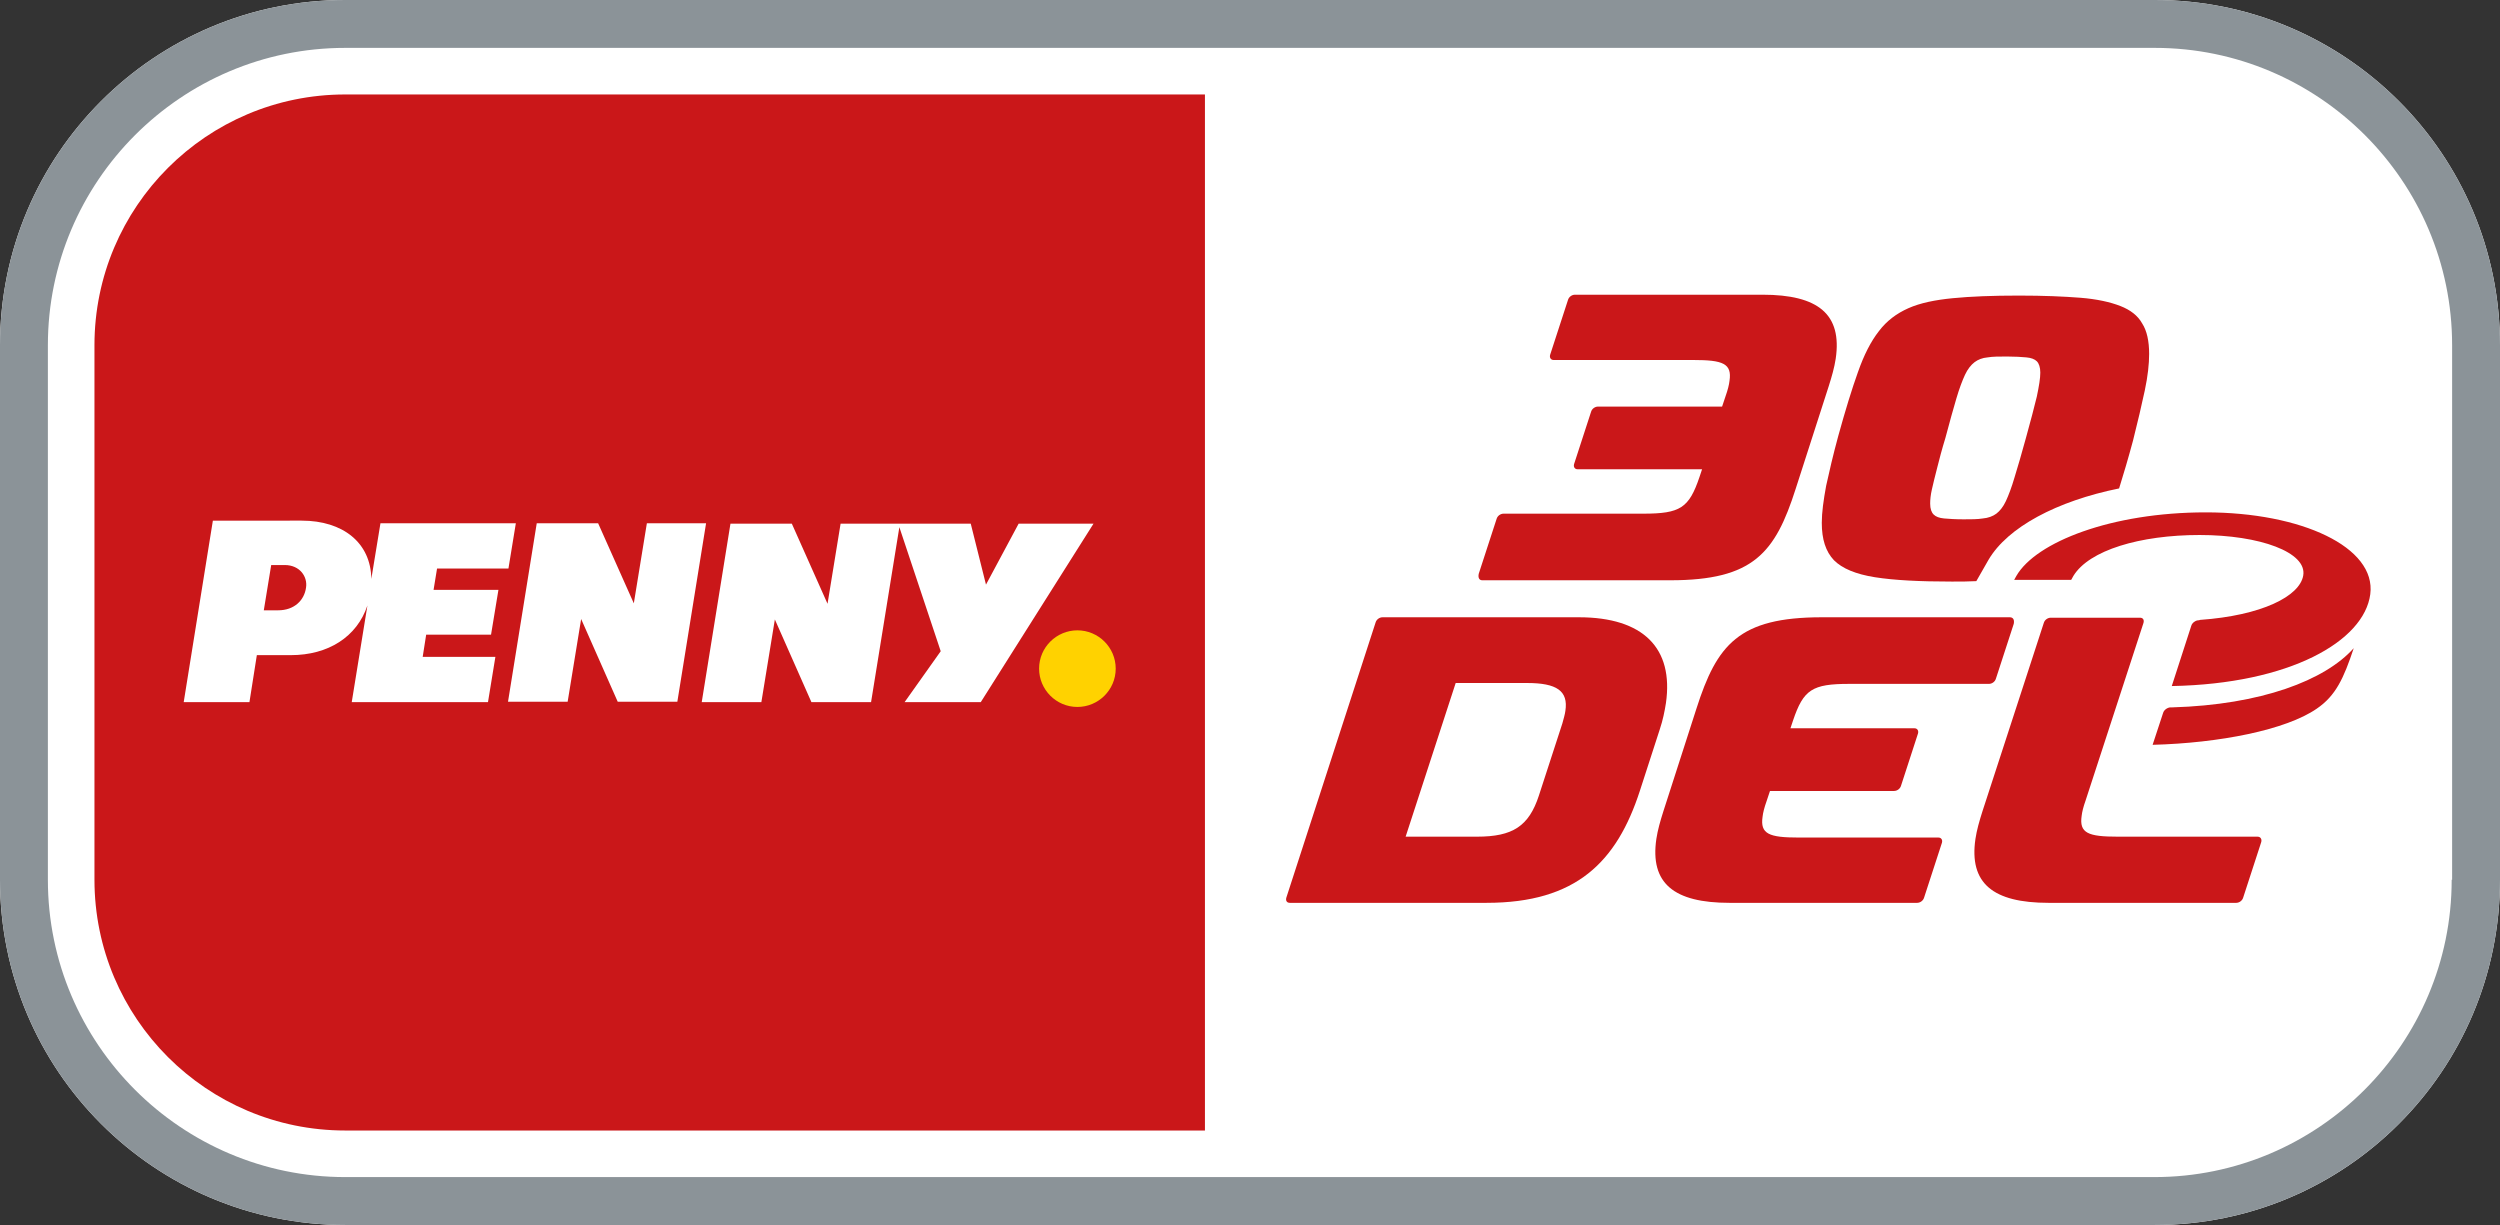 <?xml version="1.0" encoding="utf-8"?>
<!-- Generator: Adobe Illustrator 24.0.3, SVG Export Plug-In . SVG Version: 6.00 Build 0)  -->
<svg version="1.1" id="Ebene_1" xmlns="http://www.w3.org/2000/svg" xmlns:xlink="http://www.w3.org/1999/xlink" x="0px" y="0px"
	 viewBox="0 0 574.3 281.5" style="enable-background:new 0 0 574.3 281.5;" xml:space="preserve">
<rect x="0" y="0" width="574.3" height="281.5" fill="#333333" stroke="none"/>
<style type="text/css">
	.st0{fill:#FFFFFF;}
	.st1{fill:#8B9398;}
	.st2{fill:#CA1719;}
	.st3{fill:#FFD200;}
	.st4{fill-rule:evenodd;clip-rule:evenodd;fill:#CA1719;}
	.st5{fill-rule:evenodd;clip-rule:evenodd;}
</style>
<g>
	<path class="st0" d="M495,0H79.3C35.5,0,0,35.5,0,79.3v122.8c0,43.8,35.5,79.3,79.3,79.3H495c43.8,0,79.3-35.5,79.3-79.3V79.3
		C574.3,35.5,538.8,0,495,0z"/>
	<path class="st1" d="M495,0H79.3C35.5,0,0,35.5,0,79.3v122.8c0,43.8,35.5,79.3,79.3,79.3H495c43.8,0,79.3-35.5,79.3-79.3V79.3
		C574.3,35.5,538.8,0,495,0z M563.2,202.1c0,37.6-30.6,68.3-68.3,68.3H79.3c-37.6,0-68.3-30.6-68.3-68.3V79.3
		c0-37.6,30.6-68.3,68.3-68.3H495c37.6,0,68.3,30.6,68.3,68.3V202.1z"/>
	<path class="st2" d="M276.8,259.7H79.3c-31.8,0-57.6-25.8-57.6-57.6V79.3c0-31.8,25.8-57.6,57.6-57.6h197.5V259.7z"/>
	<path class="st3" d="M256.3,153.6c0,4.9-4,8.8-8.8,8.8c-4.9,0-8.8-4-8.8-8.8c0-4.9,4-8.8,8.8-8.8
		C252.3,144.8,256.3,148.7,256.3,153.6"/>
	<path class="st0" d="M69.3,119.6c9.5,0,15.9,5.1,16,13.4l2.1-12.8h31.1l-1.7,10.4h-16.4l-0.8,4.9h14.9l-1.7,10.3H97.9l-0.8,5.1
		h16.7l-1.7,10.4H80.8l3.6-22.2c-2.4,7.2-9,11.4-17.6,11.4h-7.8l-1.7,10.8H42.2l6.7-41.7L69.3,119.6z M162.2,120.2l-6.6,41h-13.7
		l-8.4-19l-3.1,19h-13.7l6.6-41h14.1l8.2,18.4l3-18.4H162.2z M226.5,134.3l7.5-14h17.2l-25.9,41h-17.5l8.3-11.7l-9.5-28.5l-6.5,40.2
		h-13.7l-8.4-19l-3.1,19h-13.7l6.6-41h14.1l8.2,18.4l3-18.4H223L226.5,134.3z M60.6,140.2h3.3c3.7,0,6-2.3,6.4-5.2
		c0.4-2.5-1.4-5.2-4.9-5.2h-3.1L60.6,140.2z"/>
	<g>
		<path class="st2" d="M340.5,133.3h43.2c19.1,0,24.1-6.3,28.8-21l7.6-23.6c0.7-2.2,1.3-4.3,1.6-6.3c1.5-10.2-4-14.7-16.8-14.7
			h-43.1c-0.7,0-1.4,0.5-1.6,1.2l-4.1,12.6c-0.2,0.7,0.2,1.2,0.8,1.2H389c6.8,0,8.9,0.8,8.3,4.8c-0.1,0.9-0.4,2.1-0.9,3.5l-0.8,2.4
			h-13.8h-14.7c-0.7,0-1.4,0.5-1.6,1.2l-3.9,12c-0.2,0.7,0.2,1.2,0.8,1.2h14.7H391l-0.6,1.8c-2.4,7.1-4.4,8.4-12.9,8.4h-32.1
			c-0.7,0-1.4,0.5-1.6,1.2l-4.1,12.6C339.5,132.7,339.8,133.3,340.5,133.3"/>
		<path class="st2" d="M382.7,161.5c-0.3,1.9-0.7,3.9-1.4,6l-4.6,14.2c-5.3,16.3-14.6,25.7-35.2,25.7h-45.2c-0.7,0-1-0.5-0.8-1.2
			L316,143c0.2-0.7,0.9-1.2,1.6-1.2h45.1C377.5,141.8,384.5,148.9,382.7,161.5 M322.9,192.2h16.4c8.2,0,11.9-2.4,14.2-9.4l5.4-16.6
			c0.3-1.1,0.6-2.1,0.7-2.9c0.7-4.6-2-6.4-8.8-6.4h-16.4L322.9,192.2z"/>
		<path class="st2" d="M518.6,192.2l-32.1,0c-6.8,0-8.9-0.8-8.3-4.8c0.1-0.9,0.4-2.1,0.9-3.5l13.3-40.8c0.2-0.7-0.1-1.2-0.8-1.2
			h-20.5c-0.7,0-1.4,0.5-1.6,1.2l-4.1,12.6c0,0-10,30.7-10,30.7c-0.7,2.2-1.3,4.3-1.6,6.3c-1.5,10.2,4,14.7,16.8,14.7l43.1,0
			c0.7,0,1.4-0.5,1.6-1.2l4.1-12.6C519.7,192.8,519.3,192.2,518.6,192.2"/>
		<path class="st2" d="M461.7,141.8h-43.2c-19.1,0-24.1,6.3-28.8,21l-7.6,23.6c-0.7,2.2-1.3,4.3-1.6,6.3c-1.5,10.2,4,14.7,16.8,14.7
			h43.1c0.7,0,1.4-0.5,1.6-1.2l4.1-12.6c0.2-0.7-0.2-1.2-0.8-1.2h-32.1c-6.8,0-8.9-0.8-8.3-4.8c0.1-0.9,0.4-2.1,0.9-3.5l0.8-2.4
			h13.8h14.7c0.7,0,1.4-0.5,1.6-1.2l3.9-12c0.2-0.7-0.2-1.2-0.8-1.2h-14.7h-13.8l0.6-1.8c2.4-7.1,4.4-8.4,12.9-8.4h32.1
			c0.7,0,1.4-0.5,1.6-1.2l4.1-12.6C462.8,142.3,462.4,141.8,461.7,141.8"/>
		<path class="st4" d="M544.5,136.5c-1.4,10.8-18.5,20.6-45.6,21.1l4.5-13.9c0.2-0.6,0.8-1.1,1.5-1.2c0.2,0,0.3,0,0.5-0.1
			c14.1-1,22.9-5.4,23.7-10.2c0.9-5.3-9.9-9.3-23.8-9.3c-13.7,0-25.4,3.5-29,9.4l-0.5,0.9h-13.1l0.5-0.9
			c4.5-7.8,21.9-14.6,43.5-14.6C528.7,117.7,545.9,125.7,544.5,136.5 M496.9,163.8l-2.4,7.3c15.3-0.4,30.6-3.4,37.7-8.3
			c4.4-3,6.2-7,8.5-13.9c-6.6,7.4-21.3,13-41.7,13.6c-0.2,0-0.4,0-0.5,0C497.8,162.6,497.1,163.1,496.9,163.8"/>
		<path class="st2" d="M456.8,128.6c4.4-7.5,15.7-13.5,30-16.4c1-3.2,2.1-6.9,3.2-11c1.1-4.4,2-8.2,2.7-11.5c0.7-3.3,1-6.1,1-8.4
			c0-2.9-0.5-5.3-1.6-7c-1-1.8-2.7-3.1-5-4c-2.3-0.9-5.4-1.6-9.2-1.9c-3.8-0.3-8.5-0.5-14.1-0.5c-6.1,0-11.1,0.2-15.2,0.6
			c-4.1,0.4-7.5,1.1-10.2,2.3c-2.7,1.2-5,2.9-6.8,5.3c-1.8,2.3-3.4,5.4-4.8,9.4c-1.4,3.9-2.9,8.8-4.5,14.6
			c-1.2,4.4-2.1,8.3-2.8,11.5c-0.6,3.3-1,6.1-1,8.5c0,3.8,0.9,6.6,2.8,8.6c1.9,1.9,5,3.2,9.4,3.9c4.4,0.7,10.3,1,17.7,1
			c2,0,3.8,0,5.6-0.1L456.8,128.6z M446.6,119.1c-1.1-0.1-1.9-0.4-2.4-0.9c-0.5-0.5-0.8-1.3-0.8-2.5c0-0.9,0.1-2,0.4-3.3
			c0.3-1.3,0.7-3,1.2-4.9c0.5-2,1.1-4.3,1.9-6.9c1-3.7,1.8-6.7,2.5-9c0.7-2.4,1.4-4.2,2-5.5c0.6-1.3,1.4-2.3,2.2-2.9
			c0.8-0.6,1.8-1,3-1.1c1.2-0.2,2.6-0.2,4.5-0.2c1.8,0,3.3,0.1,4.4,0.2c1.1,0.1,1.9,0.4,2.4,0.9c0.5,0.5,0.8,1.4,0.8,2.6
			c0,1.3-0.3,3.1-0.8,5.5c-0.6,2.4-1.4,5.6-2.5,9.5c-1,3.7-1.9,6.7-2.6,9c-0.7,2.4-1.4,4.2-2,5.5c-0.6,1.3-1.4,2.3-2.2,2.9
			c-0.8,0.6-1.9,1-3.1,1.1c-1.2,0.2-2.7,0.2-4.4,0.2C449.2,119.3,447.7,119.2,446.6,119.1z"/>
	</g>
</g>
</svg>
